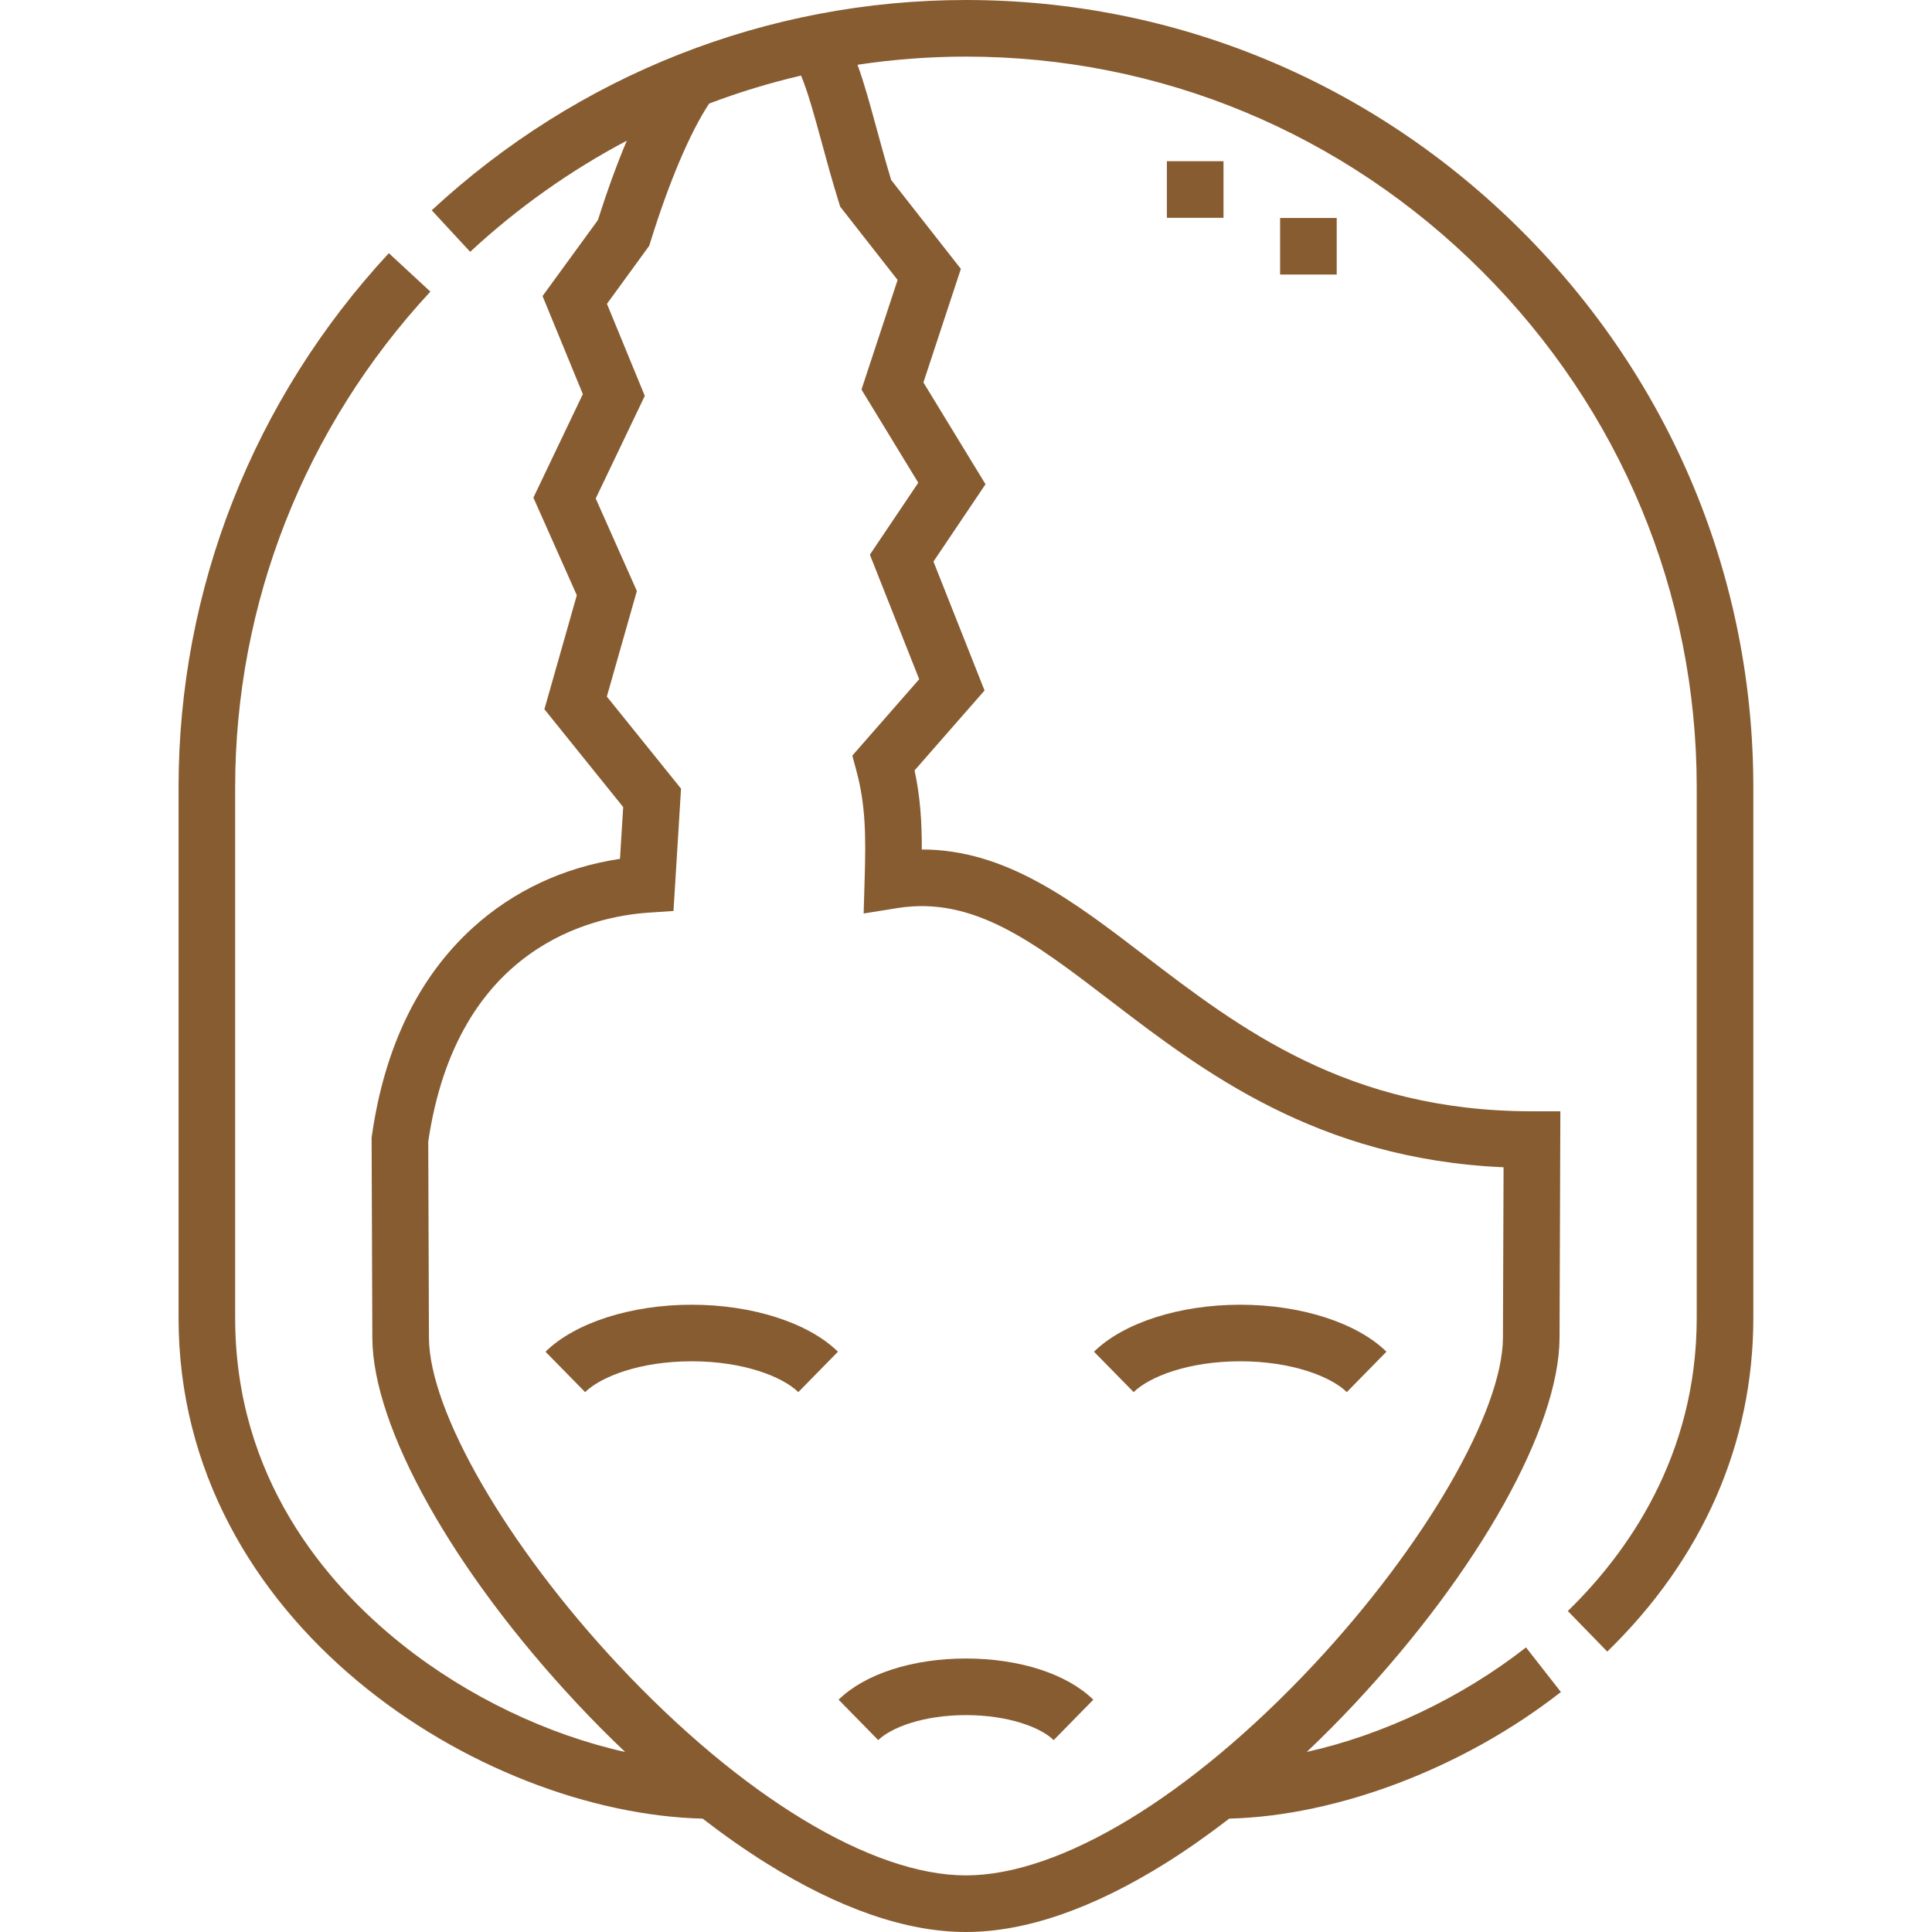 <svg width="50" height="50" viewBox="0 0 50 50" fill="none" xmlns="http://www.w3.org/2000/svg">
<path d="M24.999 44.387C26.111 44.387 26.941 44.712 27.269 45.034L28.295 43.988C27.614 43.321 26.382 42.922 24.999 42.922C23.615 42.922 22.383 43.321 21.703 43.988L22.729 45.034C23.057 44.712 23.886 44.387 24.999 44.387Z" fill="#885C31"/>
<path d="M32.097 35.23C33.441 35.23 34.451 35.631 34.855 36.028L35.881 34.982C35.117 34.232 33.666 33.766 32.097 33.766C30.527 33.766 29.077 34.232 28.312 34.982L29.339 36.028C29.743 35.631 30.752 35.23 32.097 35.23Z" fill="#885C31"/>
<path d="M14.117 34.982L15.143 36.028C15.547 35.631 16.557 35.23 17.901 35.23C19.246 35.23 20.255 35.631 20.66 36.028L21.686 34.982C20.921 34.232 19.471 33.766 17.902 33.766C16.332 33.766 14.882 34.232 14.117 34.982Z" fill="#885C31"/>
<path d="M39.391 5.986C35.531 2.126 30.42 0 24.998 0C19.869 0 14.959 1.933 11.173 5.442L12.168 6.517C13.403 5.372 14.766 4.41 16.221 3.641C15.965 4.25 15.713 4.94 15.475 5.694L14.041 7.662L15.084 10.2L13.804 12.879L14.928 15.405L14.089 18.355L16.128 20.887L16.045 22.227C14.596 22.444 13.29 23.053 12.237 24.009C10.831 25.287 9.953 27.097 9.625 29.389L9.617 29.441L9.636 34.622C9.644 36.941 11.723 40.655 14.931 44.084C15.34 44.522 15.757 44.941 16.179 45.341C14.176 44.896 12.097 43.909 10.394 42.549C8.429 40.98 6.086 38.242 6.086 34.109V20.377C6.086 15.619 7.88 11.062 11.138 7.547L10.063 6.552C6.554 10.338 4.621 15.248 4.621 20.377V34.109C4.621 42.021 12.435 46.924 18.184 47.066C18.734 47.49 19.283 47.876 19.825 48.215C21.718 49.399 23.459 50 24.998 50C26.538 50 28.279 49.399 30.172 48.215C30.713 47.876 31.262 47.49 31.812 47.066C34.621 46.994 37.885 45.753 40.396 43.789L39.493 42.635C37.815 43.947 35.779 44.903 33.819 45.34C34.24 44.94 34.657 44.521 35.066 44.084C38.274 40.655 40.353 36.941 40.361 34.622L40.382 28.76H39.647C34.885 28.76 32.085 26.616 29.614 24.725C27.78 23.32 26.036 21.985 23.861 21.985C23.86 21.985 23.858 21.985 23.856 21.985C23.858 21.287 23.819 20.633 23.669 19.938L25.48 17.87L24.158 14.533L25.505 12.532L23.898 9.898L24.867 6.959L23.064 4.659C22.92 4.186 22.798 3.737 22.679 3.302C22.513 2.691 22.364 2.148 22.193 1.676C23.116 1.537 24.053 1.465 24.998 1.465C30.028 1.465 34.772 3.438 38.355 7.021C41.938 10.604 43.911 15.348 43.911 20.377V34.109C43.911 37.696 42.097 40.213 40.575 41.693L41.596 42.743C44.069 40.339 45.376 37.353 45.376 34.109V20.377C45.376 14.956 43.25 9.845 39.391 5.986ZM21.266 3.687C21.392 4.151 21.535 4.677 21.705 5.222L21.745 5.35L23.23 7.246L22.295 10.082L23.765 12.493L22.512 14.355L23.789 17.578L22.058 19.555L22.16 19.934C22.411 20.855 22.408 21.685 22.377 22.756L22.351 23.641L23.224 23.501C25.194 23.186 26.752 24.378 28.724 25.888C31.127 27.728 34.091 29.997 38.912 30.209L38.896 34.617C38.889 36.525 36.874 40.007 33.996 43.084C30.802 46.497 27.439 48.535 24.998 48.535C22.558 48.535 19.195 46.497 16.001 43.084C13.123 40.007 11.107 36.525 11.101 34.617L11.083 29.544C11.827 24.495 15.318 23.719 16.788 23.619L17.43 23.576L17.625 20.41L15.705 18.027L16.482 15.295L15.417 12.901L16.687 10.245L15.708 7.863L16.802 6.361L16.838 6.246C17.318 4.698 17.864 3.418 18.353 2.68C19.128 2.386 19.923 2.144 20.732 1.956C20.918 2.409 21.083 3.017 21.266 3.687Z" fill="#885C31"/>
<path d="M33.129 5.641H34.594V7.105H33.129V5.641Z" fill="#885C31"/>
<path d="M30.199 4.172H31.664V5.637H30.199V4.172Z" fill="#885C31"/>
</svg>
